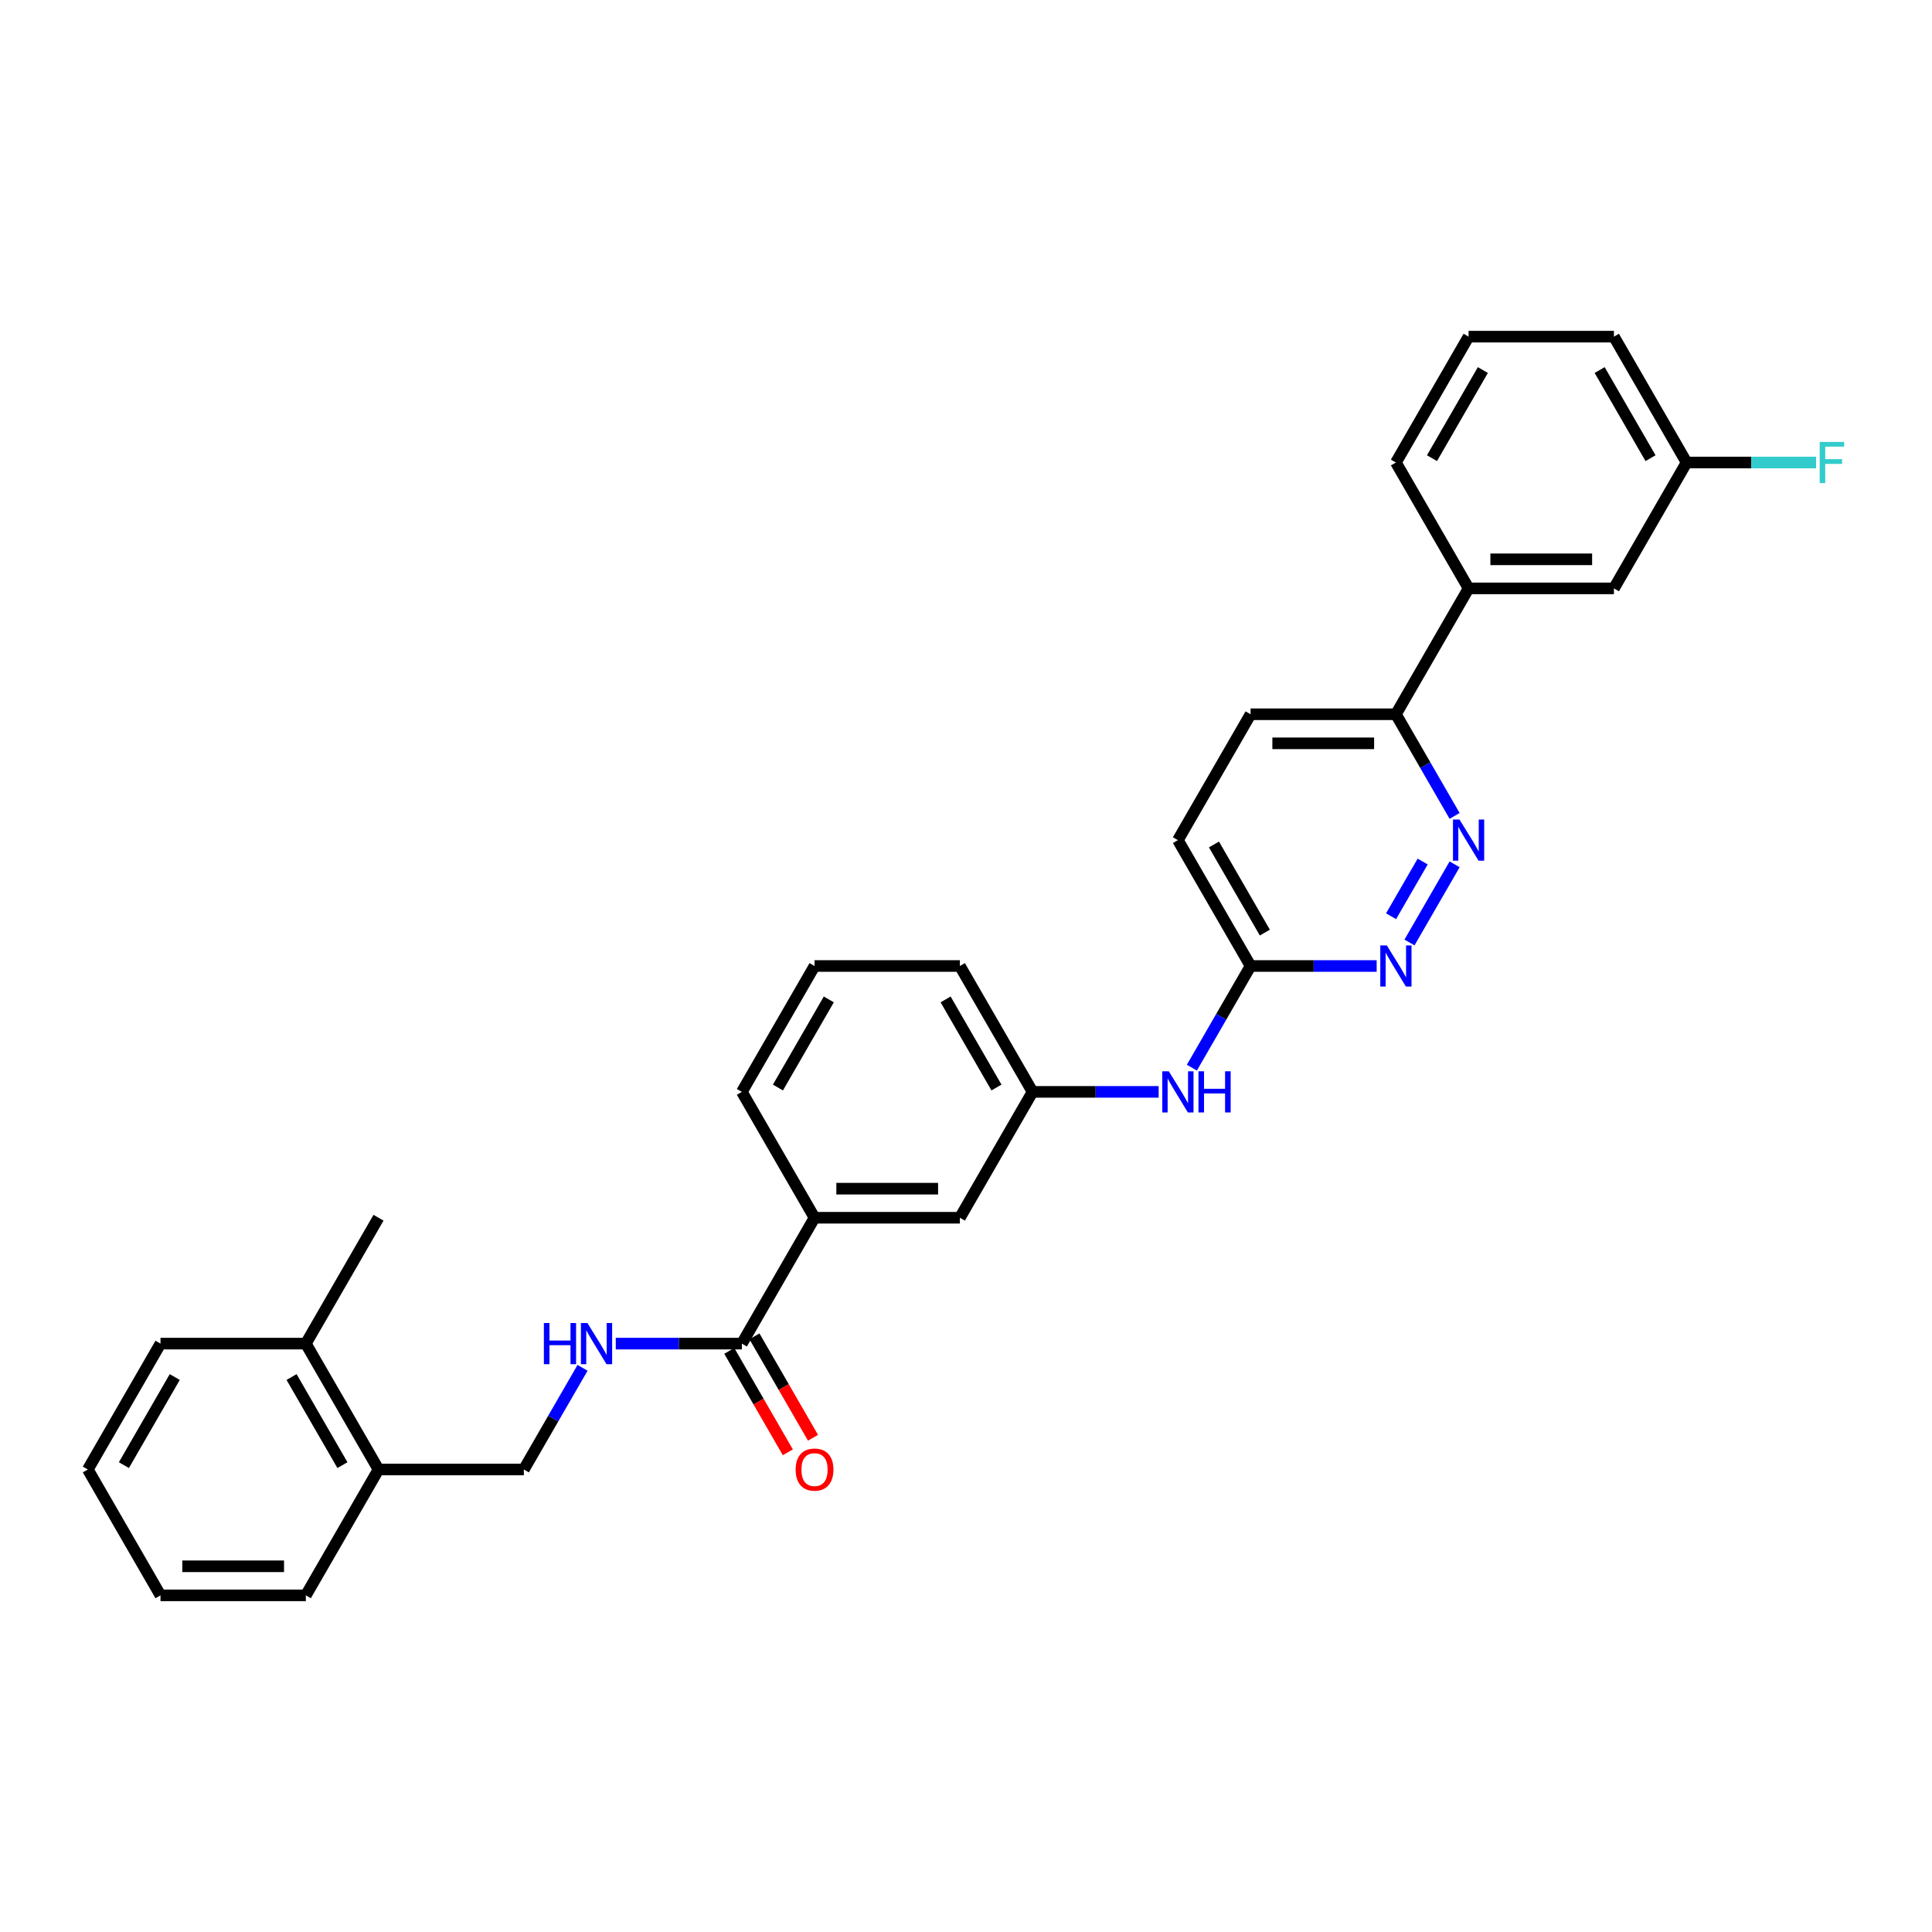 <?xml version='1.0' encoding='iso-8859-1'?>
<svg version='1.1' baseProfile='full'
              xmlns='http://www.w3.org/2000/svg'
                      xmlns:rdkit='http://www.rdkit.org/xml'
                      xmlns:xlink='http://www.w3.org/1999/xlink'
                  xml:space='preserve'
width='1000px' height='1000px' viewBox='0 0 1000 1000'>
<!-- END OF HEADER -->
<rect style='opacity:1.0;fill:#FFFFFF;stroke:none' width='1000' height='1000' x='0' y='0'> </rect>
<path class='bond-1' d='M 752.901,447.382 L 729.549,487.829' style='fill:none;fill-rule:evenodd;stroke:#0000FF;stroke-width:6px;stroke-linecap:butt;stroke-linejoin:miter;stroke-opacity:1' />
<path class='bond-1' d='M 736.368,445.926 L 720.022,474.239' style='fill:none;fill-rule:evenodd;stroke:#0000FF;stroke-width:6px;stroke-linecap:butt;stroke-linejoin:miter;stroke-opacity:1' />
<path class='bond-4' d='M 752.901,422.316 L 737.711,396.007' style='fill:none;fill-rule:evenodd;stroke:#0000FF;stroke-width:6px;stroke-linecap:butt;stroke-linejoin:miter;stroke-opacity:1' />
<path class='bond-4' d='M 737.711,396.007 L 722.522,369.698' style='fill:none;fill-rule:evenodd;stroke:#000000;stroke-width:6px;stroke-linecap:butt;stroke-linejoin:miter;stroke-opacity:1' />
<path class='bond-0' d='M 383.988,695.453 L 421.603,630.302' style='fill:none;fill-rule:evenodd;stroke:#000000;stroke-width:6px;stroke-linecap:butt;stroke-linejoin:miter;stroke-opacity:1' />
<path class='bond-2' d='M 383.988,695.453 L 351.354,695.453' style='fill:none;fill-rule:evenodd;stroke:#000000;stroke-width:6px;stroke-linecap:butt;stroke-linejoin:miter;stroke-opacity:1' />
<path class='bond-2' d='M 351.354,695.453 L 318.719,695.453' style='fill:none;fill-rule:evenodd;stroke:#0000FF;stroke-width:6px;stroke-linecap:butt;stroke-linejoin:miter;stroke-opacity:1' />
<path class='bond-10' d='M 377.473,699.214 L 392.628,725.463' style='fill:none;fill-rule:evenodd;stroke:#000000;stroke-width:6px;stroke-linecap:butt;stroke-linejoin:miter;stroke-opacity:1' />
<path class='bond-10' d='M 392.628,725.463 L 407.782,751.711' style='fill:none;fill-rule:evenodd;stroke:#FF0000;stroke-width:6px;stroke-linecap:butt;stroke-linejoin:miter;stroke-opacity:1' />
<path class='bond-10' d='M 390.503,691.691 L 405.658,717.94' style='fill:none;fill-rule:evenodd;stroke:#000000;stroke-width:6px;stroke-linecap:butt;stroke-linejoin:miter;stroke-opacity:1' />
<path class='bond-10' d='M 405.658,717.94 L 420.813,744.188' style='fill:none;fill-rule:evenodd;stroke:#FF0000;stroke-width:6px;stroke-linecap:butt;stroke-linejoin:miter;stroke-opacity:1' />
<path class='bond-5' d='M 712.562,500 L 679.927,500' style='fill:none;fill-rule:evenodd;stroke:#0000FF;stroke-width:6px;stroke-linecap:butt;stroke-linejoin:miter;stroke-opacity:1' />
<path class='bond-5' d='M 679.927,500 L 647.292,500' style='fill:none;fill-rule:evenodd;stroke:#000000;stroke-width:6px;stroke-linecap:butt;stroke-linejoin:miter;stroke-opacity:1' />
<path class='bond-11' d='M 301.522,707.986 L 286.333,734.295' style='fill:none;fill-rule:evenodd;stroke:#0000FF;stroke-width:6px;stroke-linecap:butt;stroke-linejoin:miter;stroke-opacity:1' />
<path class='bond-11' d='M 286.333,734.295 L 271.144,760.603' style='fill:none;fill-rule:evenodd;stroke:#000000;stroke-width:6px;stroke-linecap:butt;stroke-linejoin:miter;stroke-opacity:1' />
<path class='bond-3' d='M 421.603,630.302 L 496.833,630.302' style='fill:none;fill-rule:evenodd;stroke:#000000;stroke-width:6px;stroke-linecap:butt;stroke-linejoin:miter;stroke-opacity:1' />
<path class='bond-3' d='M 432.888,615.256 L 485.548,615.256' style='fill:none;fill-rule:evenodd;stroke:#000000;stroke-width:6px;stroke-linecap:butt;stroke-linejoin:miter;stroke-opacity:1' />
<path class='bond-32' d='M 421.603,630.302 L 383.988,565.151' style='fill:none;fill-rule:evenodd;stroke:#000000;stroke-width:6px;stroke-linecap:butt;stroke-linejoin:miter;stroke-opacity:1' />
<path class='bond-6' d='M 722.522,369.698 L 760.137,304.547' style='fill:none;fill-rule:evenodd;stroke:#000000;stroke-width:6px;stroke-linecap:butt;stroke-linejoin:miter;stroke-opacity:1' />
<path class='bond-14' d='M 722.522,369.698 L 647.292,369.698' style='fill:none;fill-rule:evenodd;stroke:#000000;stroke-width:6px;stroke-linecap:butt;stroke-linejoin:miter;stroke-opacity:1' />
<path class='bond-14' d='M 711.238,384.744 L 658.577,384.744' style='fill:none;fill-rule:evenodd;stroke:#000000;stroke-width:6px;stroke-linecap:butt;stroke-linejoin:miter;stroke-opacity:1' />
<path class='bond-7' d='M 647.292,500 L 632.103,526.309' style='fill:none;fill-rule:evenodd;stroke:#000000;stroke-width:6px;stroke-linecap:butt;stroke-linejoin:miter;stroke-opacity:1' />
<path class='bond-7' d='M 632.103,526.309 L 616.913,552.618' style='fill:none;fill-rule:evenodd;stroke:#0000FF;stroke-width:6px;stroke-linecap:butt;stroke-linejoin:miter;stroke-opacity:1' />
<path class='bond-30' d='M 647.292,500 L 609.677,434.849' style='fill:none;fill-rule:evenodd;stroke:#000000;stroke-width:6px;stroke-linecap:butt;stroke-linejoin:miter;stroke-opacity:1' />
<path class='bond-30' d='M 654.68,482.704 L 628.35,437.099' style='fill:none;fill-rule:evenodd;stroke:#000000;stroke-width:6px;stroke-linecap:butt;stroke-linejoin:miter;stroke-opacity:1' />
<path class='bond-12' d='M 760.137,304.547 L 835.367,304.547' style='fill:none;fill-rule:evenodd;stroke:#000000;stroke-width:6px;stroke-linecap:butt;stroke-linejoin:miter;stroke-opacity:1' />
<path class='bond-12' d='M 771.421,289.502 L 824.082,289.502' style='fill:none;fill-rule:evenodd;stroke:#000000;stroke-width:6px;stroke-linecap:butt;stroke-linejoin:miter;stroke-opacity:1' />
<path class='bond-20' d='M 760.137,304.547 L 722.522,239.397' style='fill:none;fill-rule:evenodd;stroke:#000000;stroke-width:6px;stroke-linecap:butt;stroke-linejoin:miter;stroke-opacity:1' />
<path class='bond-9' d='M 599.717,565.151 L 567.082,565.151' style='fill:none;fill-rule:evenodd;stroke:#0000FF;stroke-width:6px;stroke-linecap:butt;stroke-linejoin:miter;stroke-opacity:1' />
<path class='bond-9' d='M 567.082,565.151 L 534.448,565.151' style='fill:none;fill-rule:evenodd;stroke:#000000;stroke-width:6px;stroke-linecap:butt;stroke-linejoin:miter;stroke-opacity:1' />
<path class='bond-8' d='M 496.833,630.302 L 534.448,565.151' style='fill:none;fill-rule:evenodd;stroke:#000000;stroke-width:6px;stroke-linecap:butt;stroke-linejoin:miter;stroke-opacity:1' />
<path class='bond-23' d='M 534.448,565.151 L 496.833,500' style='fill:none;fill-rule:evenodd;stroke:#000000;stroke-width:6px;stroke-linecap:butt;stroke-linejoin:miter;stroke-opacity:1' />
<path class='bond-23' d='M 515.775,562.901 L 489.445,517.296' style='fill:none;fill-rule:evenodd;stroke:#000000;stroke-width:6px;stroke-linecap:butt;stroke-linejoin:miter;stroke-opacity:1' />
<path class='bond-13' d='M 271.144,760.603 L 195.914,760.603' style='fill:none;fill-rule:evenodd;stroke:#000000;stroke-width:6px;stroke-linecap:butt;stroke-linejoin:miter;stroke-opacity:1' />
<path class='bond-17' d='M 835.367,304.547 L 872.981,239.397' style='fill:none;fill-rule:evenodd;stroke:#000000;stroke-width:6px;stroke-linecap:butt;stroke-linejoin:miter;stroke-opacity:1' />
<path class='bond-15' d='M 195.914,760.603 L 158.299,695.453' style='fill:none;fill-rule:evenodd;stroke:#000000;stroke-width:6px;stroke-linecap:butt;stroke-linejoin:miter;stroke-opacity:1' />
<path class='bond-15' d='M 177.242,758.354 L 150.911,712.748' style='fill:none;fill-rule:evenodd;stroke:#000000;stroke-width:6px;stroke-linecap:butt;stroke-linejoin:miter;stroke-opacity:1' />
<path class='bond-24' d='M 195.914,760.603 L 158.299,825.754' style='fill:none;fill-rule:evenodd;stroke:#000000;stroke-width:6px;stroke-linecap:butt;stroke-linejoin:miter;stroke-opacity:1' />
<path class='bond-16' d='M 647.292,369.698 L 609.677,434.849' style='fill:none;fill-rule:evenodd;stroke:#000000;stroke-width:6px;stroke-linecap:butt;stroke-linejoin:miter;stroke-opacity:1' />
<path class='bond-25' d='M 158.299,695.453 L 195.914,630.302' style='fill:none;fill-rule:evenodd;stroke:#000000;stroke-width:6px;stroke-linecap:butt;stroke-linejoin:miter;stroke-opacity:1' />
<path class='bond-26' d='M 158.299,695.453 L 83.069,695.453' style='fill:none;fill-rule:evenodd;stroke:#000000;stroke-width:6px;stroke-linecap:butt;stroke-linejoin:miter;stroke-opacity:1' />
<path class='bond-18' d='M 872.981,239.397 L 906.489,239.397' style='fill:none;fill-rule:evenodd;stroke:#000000;stroke-width:6px;stroke-linecap:butt;stroke-linejoin:miter;stroke-opacity:1' />
<path class='bond-18' d='M 906.489,239.397 L 939.996,239.397' style='fill:none;fill-rule:evenodd;stroke:#33CCCC;stroke-width:6px;stroke-linecap:butt;stroke-linejoin:miter;stroke-opacity:1' />
<path class='bond-31' d='M 872.981,239.397 L 835.367,174.246' style='fill:none;fill-rule:evenodd;stroke:#000000;stroke-width:6px;stroke-linecap:butt;stroke-linejoin:miter;stroke-opacity:1' />
<path class='bond-31' d='M 854.309,237.147 L 827.979,191.541' style='fill:none;fill-rule:evenodd;stroke:#000000;stroke-width:6px;stroke-linecap:butt;stroke-linejoin:miter;stroke-opacity:1' />
<path class='bond-19' d='M 383.988,565.151 L 421.603,500' style='fill:none;fill-rule:evenodd;stroke:#000000;stroke-width:6px;stroke-linecap:butt;stroke-linejoin:miter;stroke-opacity:1' />
<path class='bond-19' d='M 402.661,562.901 L 428.991,517.296' style='fill:none;fill-rule:evenodd;stroke:#000000;stroke-width:6px;stroke-linecap:butt;stroke-linejoin:miter;stroke-opacity:1' />
<path class='bond-22' d='M 722.522,239.397 L 760.137,174.246' style='fill:none;fill-rule:evenodd;stroke:#000000;stroke-width:6px;stroke-linecap:butt;stroke-linejoin:miter;stroke-opacity:1' />
<path class='bond-22' d='M 741.194,237.147 L 767.525,191.541' style='fill:none;fill-rule:evenodd;stroke:#000000;stroke-width:6px;stroke-linecap:butt;stroke-linejoin:miter;stroke-opacity:1' />
<path class='bond-21' d='M 421.603,500 L 496.833,500' style='fill:none;fill-rule:evenodd;stroke:#000000;stroke-width:6px;stroke-linecap:butt;stroke-linejoin:miter;stroke-opacity:1' />
<path class='bond-27' d='M 760.137,174.246 L 835.367,174.246' style='fill:none;fill-rule:evenodd;stroke:#000000;stroke-width:6px;stroke-linecap:butt;stroke-linejoin:miter;stroke-opacity:1' />
<path class='bond-28' d='M 158.299,825.754 L 83.069,825.754' style='fill:none;fill-rule:evenodd;stroke:#000000;stroke-width:6px;stroke-linecap:butt;stroke-linejoin:miter;stroke-opacity:1' />
<path class='bond-28' d='M 147.015,810.708 L 94.354,810.708' style='fill:none;fill-rule:evenodd;stroke:#000000;stroke-width:6px;stroke-linecap:butt;stroke-linejoin:miter;stroke-opacity:1' />
<path class='bond-33' d='M 83.069,695.453 L 45.455,760.603' style='fill:none;fill-rule:evenodd;stroke:#000000;stroke-width:6px;stroke-linecap:butt;stroke-linejoin:miter;stroke-opacity:1' />
<path class='bond-33' d='M 90.457,712.748 L 64.127,758.354' style='fill:none;fill-rule:evenodd;stroke:#000000;stroke-width:6px;stroke-linecap:butt;stroke-linejoin:miter;stroke-opacity:1' />
<path class='bond-29' d='M 83.069,825.754 L 45.455,760.603' style='fill:none;fill-rule:evenodd;stroke:#000000;stroke-width:6px;stroke-linecap:butt;stroke-linejoin:miter;stroke-opacity:1' />
<path  class='atom-0' d='M 755.427 424.197
L 762.409 435.481
Q 763.101 436.594, 764.214 438.611
Q 765.328 440.627, 765.388 440.747
L 765.388 424.197
L 768.216 424.197
L 768.216 445.502
L 765.298 445.502
L 757.805 433.164
Q 756.932 431.72, 755.999 430.065
Q 755.096 428.409, 754.826 427.898
L 754.826 445.502
L 752.057 445.502
L 752.057 424.197
L 755.427 424.197
' fill='#0000FF'/>
<path  class='atom-2' d='M 717.813 489.347
L 724.794 500.632
Q 725.486 501.745, 726.599 503.761
Q 727.713 505.778, 727.773 505.898
L 727.773 489.347
L 730.602 489.347
L 730.602 510.653
L 727.683 510.653
L 720.19 498.315
Q 719.317 496.87, 718.384 495.215
Q 717.482 493.56, 717.211 493.049
L 717.211 510.653
L 714.442 510.653
L 714.442 489.347
L 717.813 489.347
' fill='#0000FF'/>
<path  class='atom-3' d='M 281.51 684.8
L 284.399 684.8
L 284.399 693.858
L 295.292 693.858
L 295.292 684.8
L 298.181 684.8
L 298.181 706.105
L 295.292 706.105
L 295.292 696.265
L 284.399 696.265
L 284.399 706.105
L 281.51 706.105
L 281.51 684.8
' fill='#0000FF'/>
<path  class='atom-3' d='M 304.049 684.8
L 311.03 696.084
Q 311.723 697.198, 312.836 699.214
Q 313.949 701.23, 314.01 701.351
L 314.01 684.8
L 316.838 684.8
L 316.838 706.105
L 313.919 706.105
L 306.426 693.767
Q 305.554 692.323, 304.621 690.668
Q 303.718 689.013, 303.447 688.501
L 303.447 706.105
L 300.679 706.105
L 300.679 684.8
L 304.049 684.8
' fill='#0000FF'/>
<path  class='atom-8' d='M 604.968 554.498
L 611.949 565.783
Q 612.641 566.896, 613.755 568.912
Q 614.868 570.928, 614.928 571.049
L 614.928 554.498
L 617.757 554.498
L 617.757 575.803
L 614.838 575.803
L 607.345 563.466
Q 606.473 562.021, 605.54 560.366
Q 604.637 558.711, 604.366 558.2
L 604.366 575.803
L 601.598 575.803
L 601.598 554.498
L 604.968 554.498
' fill='#0000FF'/>
<path  class='atom-8' d='M 620.315 554.498
L 623.204 554.498
L 623.204 563.556
L 634.097 563.556
L 634.097 554.498
L 636.986 554.498
L 636.986 575.803
L 634.097 575.803
L 634.097 565.963
L 623.204 565.963
L 623.204 575.803
L 620.315 575.803
L 620.315 554.498
' fill='#0000FF'/>
<path  class='atom-11' d='M 411.823 760.664
Q 411.823 755.548, 414.351 752.689
Q 416.879 749.83, 421.603 749.83
Q 426.328 749.83, 428.855 752.689
Q 431.383 755.548, 431.383 760.664
Q 431.383 765.839, 428.825 768.788
Q 426.267 771.707, 421.603 771.707
Q 416.909 771.707, 414.351 768.788
Q 411.823 765.869, 411.823 760.664
M 421.603 769.3
Q 424.853 769.3, 426.598 767.133
Q 428.374 764.937, 428.374 760.664
Q 428.374 756.481, 426.598 754.374
Q 424.853 752.238, 421.603 752.238
Q 418.353 752.238, 416.578 754.344
Q 414.832 756.451, 414.832 760.664
Q 414.832 764.967, 416.578 767.133
Q 418.353 769.3, 421.603 769.3
' fill='#FF0000'/>
<path  class='atom-19' d='M 941.877 228.744
L 954.545 228.744
L 954.545 231.182
L 944.735 231.182
L 944.735 237.651
L 953.462 237.651
L 953.462 240.119
L 944.735 240.119
L 944.735 250.049
L 941.877 250.049
L 941.877 228.744
' fill='#33CCCC'/>
</svg>
